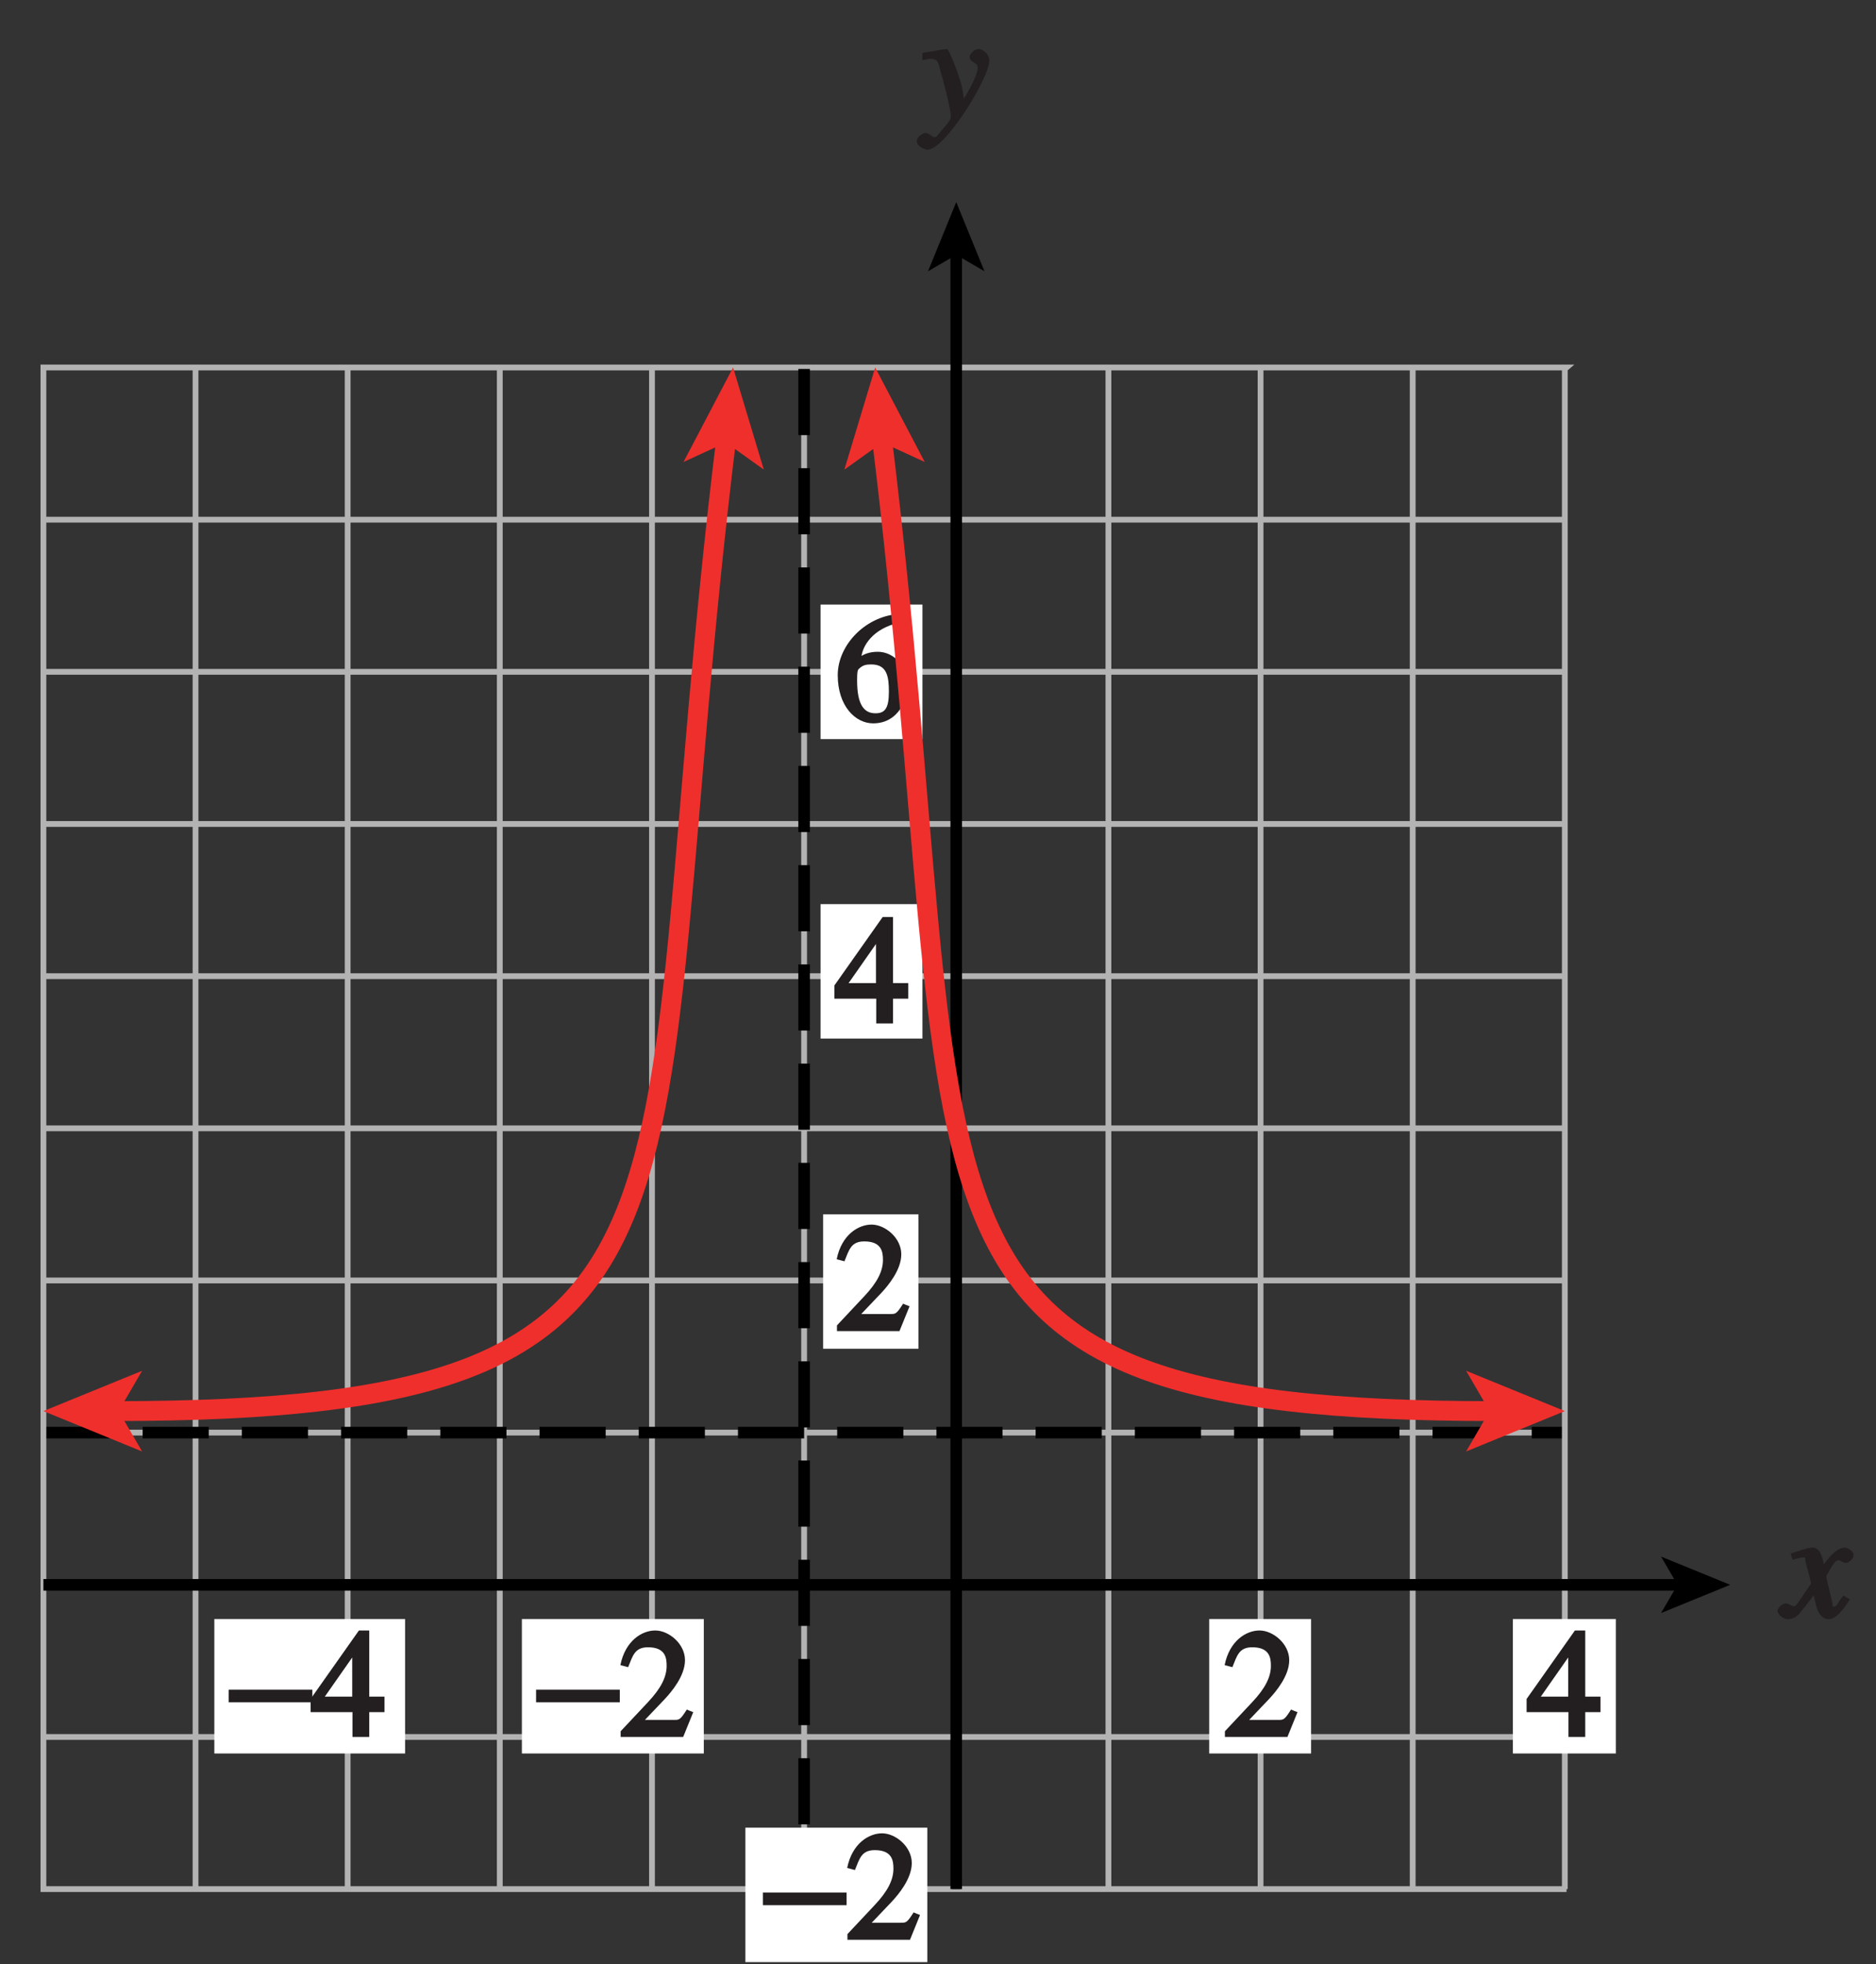 <?xml version="1.0" encoding="UTF-8"?>
<svg xmlns="http://www.w3.org/2000/svg" xmlns:xlink="http://www.w3.org/1999/xlink" width="113.442pt" height="118.772pt" viewBox="0 0 113.442 118.772" version="1.1">
<rect x="0" y="0" width="113.442" height="118.772" fill="#333333" stroke="none"/>
<defs>
<g>
<symbol overflow="visible" id="glyph0-0">
<path style="stroke:none;" d=""/>
</symbol>
<symbol overflow="visible" id="glyph0-1">
<path style="stroke:none;" d="M 3.484 -1.234 C 3.25 -0.969 3.188 -0.672 3 -0.672 C 2.828 -0.672 2.938 -0.75 2.891 -0.906 C 2.844 -1.125 2.531 -2.344 2.531 -2.516 L 2.484 -2.406 C 2.484 -2.406 2.984 -3.469 3.234 -3.469 C 3.438 -3.469 3.5 -3.312 3.719 -3.312 C 3.938 -3.312 4.188 -3.625 4.188 -3.781 C 4.188 -4 3.828 -4.234 3.656 -4.234 C 3.188 -4.234 2.641 -3.656 2.172 -2.922 L 2.469 -2.812 L 2.359 -3.312 C 2.203 -4.109 1.906 -4.234 1.703 -4.234 C 1.406 -4.234 0.812 -4.016 0.375 -3.875 L 0.484 -3.5 C 0.906 -3.609 1.031 -3.641 1.109 -3.641 C 1.344 -3.641 1.203 -3.641 1.281 -3.359 C 1.297 -3.328 1.609 -2.125 1.609 -2.062 C 0.844 -0.969 0.734 -0.688 0.578 -0.688 C 0.422 -0.688 0.266 -0.859 0.062 -0.859 C -0.141 -0.859 -0.422 -0.562 -0.422 -0.422 C -0.422 -0.203 -0.094 0.094 0.203 0.094 C 0.484 0.094 0.703 -0.031 0.859 -0.203 C 1.156 -0.547 1.531 -1.031 1.766 -1.344 L 1.938 -0.641 C 2.062 -0.156 2.375 0.094 2.641 0.094 C 2.844 0.094 3.219 0.062 3.953 -1.109 L 3.578 -1.328 Z M 3.484 -1.234 "/>
</symbol>
<symbol overflow="visible" id="glyph0-2">
<path style="stroke:none;" d="M 0.141 -3.594 C 0.25 -3.625 0.312 -3.641 0.438 -3.641 C 0.953 -3.641 0.891 -3.391 1.141 -2.562 C 1.281 -2.078 1.672 -0.5 1.672 -0.156 C 1.672 0.078 1.344 0.422 1.109 0.688 C 0.812 1.047 0.812 1.094 0.672 1.094 C 0.516 1.094 0.391 0.844 0.125 0.844 C -0.062 0.844 -0.391 1.125 -0.391 1.312 C -0.391 1.688 0.172 1.859 0.25 1.859 C 1.312 1.859 4 -2.469 4 -3.547 C 4 -3.875 3.656 -4.234 3.328 -4.234 C 3.094 -4.234 2.812 -3.922 2.812 -3.781 C 2.812 -3.375 3.297 -3.469 3.297 -3.109 C 3.297 -2.625 2.641 -1.516 2.25 -0.875 L 2.547 -0.781 L 2.359 -1.828 C 2.25 -2.5 1.547 -4.25 1.438 -4.234 C 1.266 -4.234 0.562 -4.094 -0.047 -4 L -0.047 -3.562 Z M 0.141 -3.594 "/>
</symbol>
<symbol overflow="visible" id="glyph1-0">
<path style="stroke:none;" d=""/>
</symbol>
<symbol overflow="visible" id="glyph1-1">
<path style="stroke:none;" d="M 4.281 -1.578 L 4.094 -1.656 C 3.688 -1.016 3.641 -1.031 3.297 -1.031 L 1.562 -1.031 L 2.781 -2.312 C 3.172 -2.734 3.984 -3.688 3.984 -4.641 C 3.984 -5.641 3 -6.438 2.188 -6.438 C 1.391 -6.438 0.375 -5.828 0.078 -4.344 L 0.547 -4.219 C 0.828 -4.906 0.938 -5.422 1.75 -5.422 C 2.812 -5.422 2.875 -4.766 2.875 -4.297 C 2.875 -3.625 2.531 -2.938 1.75 -2.109 L 0.094 -0.344 L 0.094 0 L 3.875 0 L 4.484 -1.5 Z M 4.281 -1.578 "/>
</symbol>
<symbol overflow="visible" id="glyph1-2">
<path style="stroke:none;" d="M 4.25 -2.438 L 3.484 -2.438 L 3.484 -6.438 L 2.859 -6.438 L -0.062 -2.297 L -0.062 -1.5 L 2.469 -1.5 L 2.469 0 L 3.484 0 L 3.484 -1.5 L 4.406 -1.5 L 4.406 -2.438 Z M 2.625 -2.438 L 0.797 -2.438 L 2.688 -5.141 L 2.453 -5.141 L 2.453 -2.438 Z M 2.625 -2.438 "/>
</symbol>
<symbol overflow="visible" id="glyph1-3">
<path style="stroke:none;" d="M 4.016 -6.5 C 1.844 -6.438 0.141 -4.609 0.141 -2.797 C 0.141 -0.906 1.219 0.125 2.281 0.125 C 3.891 0.125 4.375 -1.469 4.375 -2.141 C 4.375 -3.344 3.516 -4.203 2.562 -4.203 C 2.047 -4.203 1.734 -4.047 1.578 -3.953 C 1.703 -4.719 2.438 -5.766 4.219 -6.031 L 4.156 -6.516 Z M 2.172 -3.438 C 3.125 -3.438 3.234 -2.703 3.234 -1.781 C 3.234 -0.766 2.984 -0.484 2.422 -0.484 C 1.75 -0.484 1.312 -0.969 1.312 -2.469 C 1.312 -3.016 1.344 -3.109 1.438 -3.188 C 1.672 -3.406 1.875 -3.438 2.172 -3.438 Z M 2.172 -3.438 "/>
</symbol>
<symbol overflow="visible" id="glyph2-0">
<path style="stroke:none;" d=""/>
</symbol>
<symbol overflow="visible" id="glyph2-1">
<path style="stroke:none;" d="M 0.094 -2.094 L 4.984 -2.094 L 4.984 -2.859 L -0.078 -2.859 L -0.078 -2.094 Z M 0.094 -2.094 "/>
</symbol>
</g>
<clipPath id="clip1">
  <path d="M 2.074 22 L 95 22 L 95 115 L 2.074 115 Z M 2.074 22 "/>
</clipPath>
<clipPath id="clip2">
  <path d="M 2.074 86 L 96 86 L 96 87 L 2.074 87 Z M 2.074 86 "/>
</clipPath>
<clipPath id="clip3">
  <path d="M 2.074 20 L 97 20 L 97 117 L 2.074 117 Z M 2.074 20 "/>
</clipPath>
<clipPath id="clip4">
  <path d="M 2.074 95 L 103 95 L 103 97 L 2.074 97 Z M 2.074 95 "/>
</clipPath>
<clipPath id="clip5">
  <path d="M 107 93 L 112.074 93 L 112.074 98 L 107 98 Z M 107 93 "/>
</clipPath>
<clipPath id="clip6">
  <path d="M 2.074 19 L 51 19 L 51 93 L 2.074 93 Z M 2.074 19 "/>
</clipPath>
<clipPath id="clip7">
  <path d="M 2.074 82 L 9 82 L 9 88 L 2.074 88 Z M 2.074 82 "/>
</clipPath>
</defs>
<g id="surface1">
<g clip-path="url(#clip1)" clip-rule="nonzero">
<path style="fill:none;stroke-width:0.35;stroke-linecap:butt;stroke-linejoin:miter;stroke:rgb(70%,70%,70%);stroke-opacity:1;stroke-miterlimit:4;" d="M 146.81 518.863 L 146.81 426.949 M 156.009 518.863 L 156.009 426.949 M 165.208 518.863 L 165.208 426.949 M 174.412 518.863 L 174.412 426.949 M 183.611 518.863 L 183.611 426.949 M 192.81 518.863 L 192.81 426.949 M 202.013 518.863 L 202.013 426.949 M 211.212 518.863 L 211.212 426.949 M 220.412 518.863 L 220.412 426.949 M 137.611 436.148 L 229.716 436.148 M 137.611 445.347 L 229.716 445.347 M 137.611 454.551 L 229.716 454.551 " transform="matrix(1,0,0,-1,-134.986,541.172)"/>
</g>
<g clip-path="url(#clip2)" clip-rule="nonzero">
<path style="fill:none;stroke-width:0.7;stroke-linecap:butt;stroke-linejoin:miter;stroke:rgb(0%,0%,0%);stroke-opacity:1;stroke-dasharray:4,2;stroke-miterlimit:4;" d="M 137.611 454.551 L 229.716 454.551 " transform="matrix(1,0,0,-1,-134.986,541.172)"/>
</g>
<g clip-path="url(#clip3)" clip-rule="nonzero">
<path style="fill:none;stroke-width:0.35;stroke-linecap:butt;stroke-linejoin:miter;stroke:rgb(70%,70%,70%);stroke-opacity:1;stroke-miterlimit:4;" d="M 137.611 463.75 L 229.716 463.75 M 137.611 472.949 L 229.716 472.949 M 137.611 482.148 L 229.716 482.148 M 137.611 491.351 L 229.716 491.351 M 137.611 500.551 L 229.716 500.551 M 137.611 509.75 L 229.716 509.75 M 137.611 518.953 L 229.716 518.953 L 229.611 518.863 L 229.611 426.949 L 229.716 426.949 L 137.611 426.949 Z M 137.611 518.953 " transform="matrix(1,0,0,-1,-134.986,541.172)"/>
</g>
<path style="fill:none;stroke-width:0.7;stroke-linecap:butt;stroke-linejoin:miter;stroke:rgb(0%,0%,0%);stroke-opacity:1;stroke-miterlimit:4;" d="M 192.81 426.949 L 192.81 525.984 " transform="matrix(1,0,0,-1,-134.986,541.172)"/>
<path style=" stroke:none;fill-rule:nonzero;fill:rgb(0%,0%,0%);fill-opacity:1;" d="M 57.824 12.219 L 59.531 16.402 L 57.824 15.41 L 56.117 16.402 L 57.824 12.219 "/>
<g clip-path="url(#clip4)" clip-rule="nonzero">
<path style="fill:none;stroke-width:0.7;stroke-linecap:butt;stroke-linejoin:miter;stroke:rgb(0%,0%,0%);stroke-opacity:1;stroke-miterlimit:4;" d="M 137.611 445.347 L 236.646 445.347 " transform="matrix(1,0,0,-1,-134.986,541.172)"/>
</g>
<path style=" stroke:none;fill-rule:nonzero;fill:rgb(0%,0%,0%);fill-opacity:1;" d="M 104.625 95.824 L 100.445 97.531 L 101.438 95.824 L 100.445 94.117 L 104.625 95.824 "/>
<path style="fill:none;stroke-width:0.5;stroke-linecap:butt;stroke-linejoin:miter;stroke:rgb(0%,0%,0%);stroke-opacity:1;stroke-dasharray:4,2;stroke-miterlimit:4;" d="M 192.81 518.863 L 192.81 426.949 " transform="matrix(1,0,0,-1,-134.986,541.172)"/>
<path style="fill:none;stroke-width:0.7;stroke-linecap:butt;stroke-linejoin:miter;stroke:rgb(0%,0%,0%);stroke-opacity:1;stroke-dasharray:4,2;stroke-miterlimit:4;" d="M 183.611 518.863 L 183.611 426.949 " transform="matrix(1,0,0,-1,-134.986,541.172)"/>
<path style=" stroke:none;fill-rule:nonzero;fill:rgb(100%,100%,100%);fill-opacity:1;" d="M 91.484 97.895 L 97.711 97.895 L 97.711 106.023 L 91.484 106.023 Z M 91.484 97.895 "/>
<path style=" stroke:none;fill-rule:nonzero;fill:rgb(100%,100%,100%);fill-opacity:1;" d="M 73.121 97.895 L 79.281 97.895 L 79.281 106.023 L 73.121 106.023 Z M 73.121 97.895 "/>
<path style=" stroke:none;fill-rule:nonzero;fill:rgb(100%,100%,100%);fill-opacity:1;" d="M 49.621 54.668 L 55.781 54.668 L 55.781 62.797 L 49.621 62.797 Z M 49.621 54.668 "/>
<path style=" stroke:none;fill-rule:nonzero;fill:rgb(100%,100%,100%);fill-opacity:1;" d="M 49.621 36.555 L 55.781 36.555 L 55.781 44.688 L 49.621 44.688 Z M 49.621 36.555 "/>
<path style=" stroke:none;fill-rule:nonzero;fill:rgb(100%,100%,100%);fill-opacity:1;" d="M 31.559 97.895 L 42.559 97.895 L 42.559 106.023 L 31.559 106.023 Z M 31.559 97.895 "/>
<path style=" stroke:none;fill-rule:nonzero;fill:rgb(100%,100%,100%);fill-opacity:1;" d="M 49.773 73.422 L 55.539 73.422 L 55.539 81.551 L 49.773 81.551 Z M 49.773 73.422 "/>
<path style=" stroke:none;fill-rule:nonzero;fill:rgb(100%,100%,100%);fill-opacity:1;" d="M 45.074 110.508 L 56.074 110.508 L 56.074 118.637 L 45.074 118.637 Z M 45.074 110.508 "/>
<path style=" stroke:none;fill-rule:nonzero;fill:rgb(100%,100%,100%);fill-opacity:1;" d="M 12.961 97.895 L 24.496 97.895 L 24.496 106.023 L 12.961 106.023 Z M 12.961 97.895 "/>
<g clip-path="url(#clip5)" clip-rule="nonzero">
<g style="fill:rgb(13.73%,12.16%,12.549%);fill-opacity:1;">
  <use xlink:href="#glyph0-1" x="107.909" y="97.808"/>
</g>
</g>
<g style="fill:rgb(13.73%,12.16%,12.549%);fill-opacity:1;">
  <use xlink:href="#glyph0-2" x="55.827" y="7.198"/>
</g>
<g style="fill:rgb(13.73%,12.16%,12.549%);fill-opacity:1;">
  <use xlink:href="#glyph1-1" x="73.976" y="105.023"/>
</g>
<g style="fill:rgb(13.73%,12.16%,12.549%);fill-opacity:1;">
  <use xlink:href="#glyph2-1" x="13.904" y="105.023"/>
</g>
<g style="fill:rgb(13.73%,12.16%,12.549%);fill-opacity:1;">
  <use xlink:href="#glyph1-2" x="18.845" y="105.023"/>
</g>
<g style="fill:rgb(13.73%,12.16%,12.549%);fill-opacity:1;">
  <use xlink:href="#glyph2-1" x="32.495" y="105.023"/>
</g>
<g style="fill:rgb(13.73%,12.16%,12.549%);fill-opacity:1;">
  <use xlink:href="#glyph1-1" x="37.437" y="105.023"/>
</g>
<g style="fill:rgb(13.73%,12.16%,12.549%);fill-opacity:1;">
  <use xlink:href="#glyph1-2" x="50.517" y="61.883"/>
</g>
<g style="fill:rgb(13.73%,12.16%,12.549%);fill-opacity:1;">
  <use xlink:href="#glyph1-1" x="50.517" y="80.482"/>
</g>
<g style="fill:rgb(13.73%,12.16%,12.549%);fill-opacity:1;">
  <use xlink:href="#glyph2-1" x="46.21" y="117.288"/>
</g>
<g style="fill:rgb(13.73%,12.16%,12.549%);fill-opacity:1;">
  <use xlink:href="#glyph1-1" x="51.151" y="117.288"/>
</g>
<g style="fill:rgb(13.73%,12.16%,12.549%);fill-opacity:1;">
  <use xlink:href="#glyph1-3" x="50.517" y="43.612"/>
</g>
<g style="fill:rgb(13.73%,12.16%,12.549%);fill-opacity:1;">
  <use xlink:href="#glyph1-2" x="92.376" y="105.023"/>
</g>
<path style="fill:none;stroke-width:1.2;stroke-linecap:butt;stroke-linejoin:miter;stroke:rgb(93.61%,18.434%,17.378%);stroke-opacity:1;stroke-miterlimit:4;" d="M 188.31 514.734 C 194.103 467.414 186.74 455.851 225.376 455.851 " transform="matrix(1,0,0,-1,-134.986,541.172)"/>
<path style=" stroke:none;fill-rule:nonzero;fill:rgb(93.61%,18.434%,17.378%);fill-opacity:1;" d="M 94.625 85.32 L 88.656 87.762 L 90.074 85.32 L 88.656 82.883 L 94.625 85.32 "/>
<path style=" stroke:none;fill-rule:nonzero;fill:rgb(93.61%,18.434%,17.378%);fill-opacity:1;" d="M 52.922 22.219 L 55.918 27.934 L 53.355 26.754 L 51.059 28.395 L 52.922 22.219 "/>
<g clip-path="url(#clip6)" clip-rule="nonzero">
<path style="fill:none;stroke-width:1.2;stroke-linecap:butt;stroke-linejoin:miter;stroke:rgb(93.61%,18.434%,17.378%);stroke-opacity:1;stroke-miterlimit:4;" d="M 178.912 514.734 C 173.119 467.414 180.486 455.851 141.845 455.851 " transform="matrix(1,0,0,-1,-134.986,541.172)"/>
</g>
<g clip-path="url(#clip7)" clip-rule="nonzero">
<path style=" stroke:none;fill-rule:nonzero;fill:rgb(93.61%,18.434%,17.378%);fill-opacity:1;" d="M 2.625 85.32 L 8.594 87.762 L 7.176 85.32 L 8.594 82.883 L 2.625 85.32 "/>
</g>
<path style=" stroke:none;fill-rule:nonzero;fill:rgb(93.61%,18.434%,17.378%);fill-opacity:1;" d="M 44.328 22.219 L 41.332 27.934 L 43.895 26.754 L 46.188 28.395 L 44.328 22.219 "/>
<path style="fill:none;stroke-width:0.5;stroke-linecap:butt;stroke-linejoin:miter;stroke:rgb(100%,100%,100%);stroke-opacity:1;stroke-miterlimit:10;" d="M 42.001 804 L 42.001 780 M 0.001 762 L 24.001 762 M 654.001 804 L 654.001 780 M 696.001 762 L 672.001 762 M 42.001 -0 L 42.001 24 M 0.001 42 L 24.001 42 M 654.001 -0 L 654.001 24 M 696.001 42 L 672.001 42 " transform="matrix(1,0,0,-1,-134.986,541.172)"/>
<path style="fill:none;stroke-width:0.25;stroke-linecap:butt;stroke-linejoin:miter;stroke:rgb(0%,0%,0%);stroke-opacity:1;stroke-miterlimit:10;" d="M 42.001 804 L 42.001 780 M 0.001 762 L 24.001 762 M 654.001 804 L 654.001 780 M 696.001 762 L 672.001 762 M 42.001 -0 L 42.001 24 M 0.001 42 L 24.001 42 M 654.001 -0 L 654.001 24 M 696.001 42 L 672.001 42 " transform="matrix(1,0,0,-1,-134.986,541.172)"/>
<path style="fill:none;stroke-width:0.5;stroke-linecap:butt;stroke-linejoin:miter;stroke:rgb(100%,100%,100%);stroke-opacity:1;stroke-miterlimit:10;" d="M 324.001 792 L 372.001 792 M 324.001 12 L 372.001 12 M 12.001 426 L 12.001 378 M 684.001 426 L 684.001 378 M 348.001 804 L 348.001 780 M 348.001 24 L 348.001 -0 M 0.001 402 L 24.001 402 M 672.001 402 L 696.001 402 M 348.001 792 L 354.001 792 C 354.001 788.687 351.314 786 348.001 786 C 344.689 786 342.001 788.687 342.001 792 C 342.001 795.312 344.689 798 348.001 798 C 351.314 798 354.001 795.312 354.001 792 M 348.001 12 L 354.001 12 C 354.001 8.687 351.314 6 348.001 6 C 344.689 6 342.001 8.687 342.001 12 C 342.001 15.312 344.689 18 348.001 18 C 351.314 18 354.001 15.312 354.001 12 M 12.001 402 L 18.001 402 C 18.001 398.687 15.314 396 12.001 396 C 8.689 396 6.001 398.687 6.001 402 C 6.001 405.312 8.689 408 12.001 408 C 15.314 408 18.001 405.312 18.001 402 M 684.001 402 L 690.001 402 C 690.001 398.687 687.314 396 684.001 396 C 680.689 396 678.001 398.687 678.001 402 C 678.001 405.312 680.689 408 684.001 408 C 687.314 408 690.001 405.312 690.001 402 " transform="matrix(1,0,0,-1,-134.986,541.172)"/>
<path style="fill:none;stroke-width:0.25;stroke-linecap:butt;stroke-linejoin:miter;stroke:rgb(0%,0%,0%);stroke-opacity:1;stroke-miterlimit:10;" d="M 324.001 792 L 372.001 792 M 324.001 12 L 372.001 12 M 12.001 426 L 12.001 378 M 684.001 426 L 684.001 378 M 348.001 804 L 348.001 780 M 348.001 24 L 348.001 -0 M 0.001 402 L 24.001 402 M 672.001 402 L 696.001 402 M 348.001 792 L 354.001 792 C 354.001 788.687 351.314 786 348.001 786 C 344.689 786 342.001 788.687 342.001 792 C 342.001 795.312 344.689 798 348.001 798 C 351.314 798 354.001 795.312 354.001 792 M 348.001 12 L 354.001 12 C 354.001 8.687 351.314 6 348.001 6 C 344.689 6 342.001 8.687 342.001 12 C 342.001 15.312 344.689 18 348.001 18 C 351.314 18 354.001 15.312 354.001 12 M 12.001 402 L 18.001 402 C 18.001 398.687 15.314 396 12.001 396 C 8.689 396 6.001 398.687 6.001 402 C 6.001 405.312 8.689 408 12.001 408 C 15.314 408 18.001 405.312 18.001 402 M 684.001 402 L 690.001 402 C 690.001 398.687 687.314 396 684.001 396 C 680.689 396 678.001 398.687 678.001 402 C 678.001 405.312 680.689 408 684.001 408 C 687.314 408 690.001 405.312 690.001 402 " transform="matrix(1,0,0,-1,-134.986,541.172)"/>
</g>
</svg>
